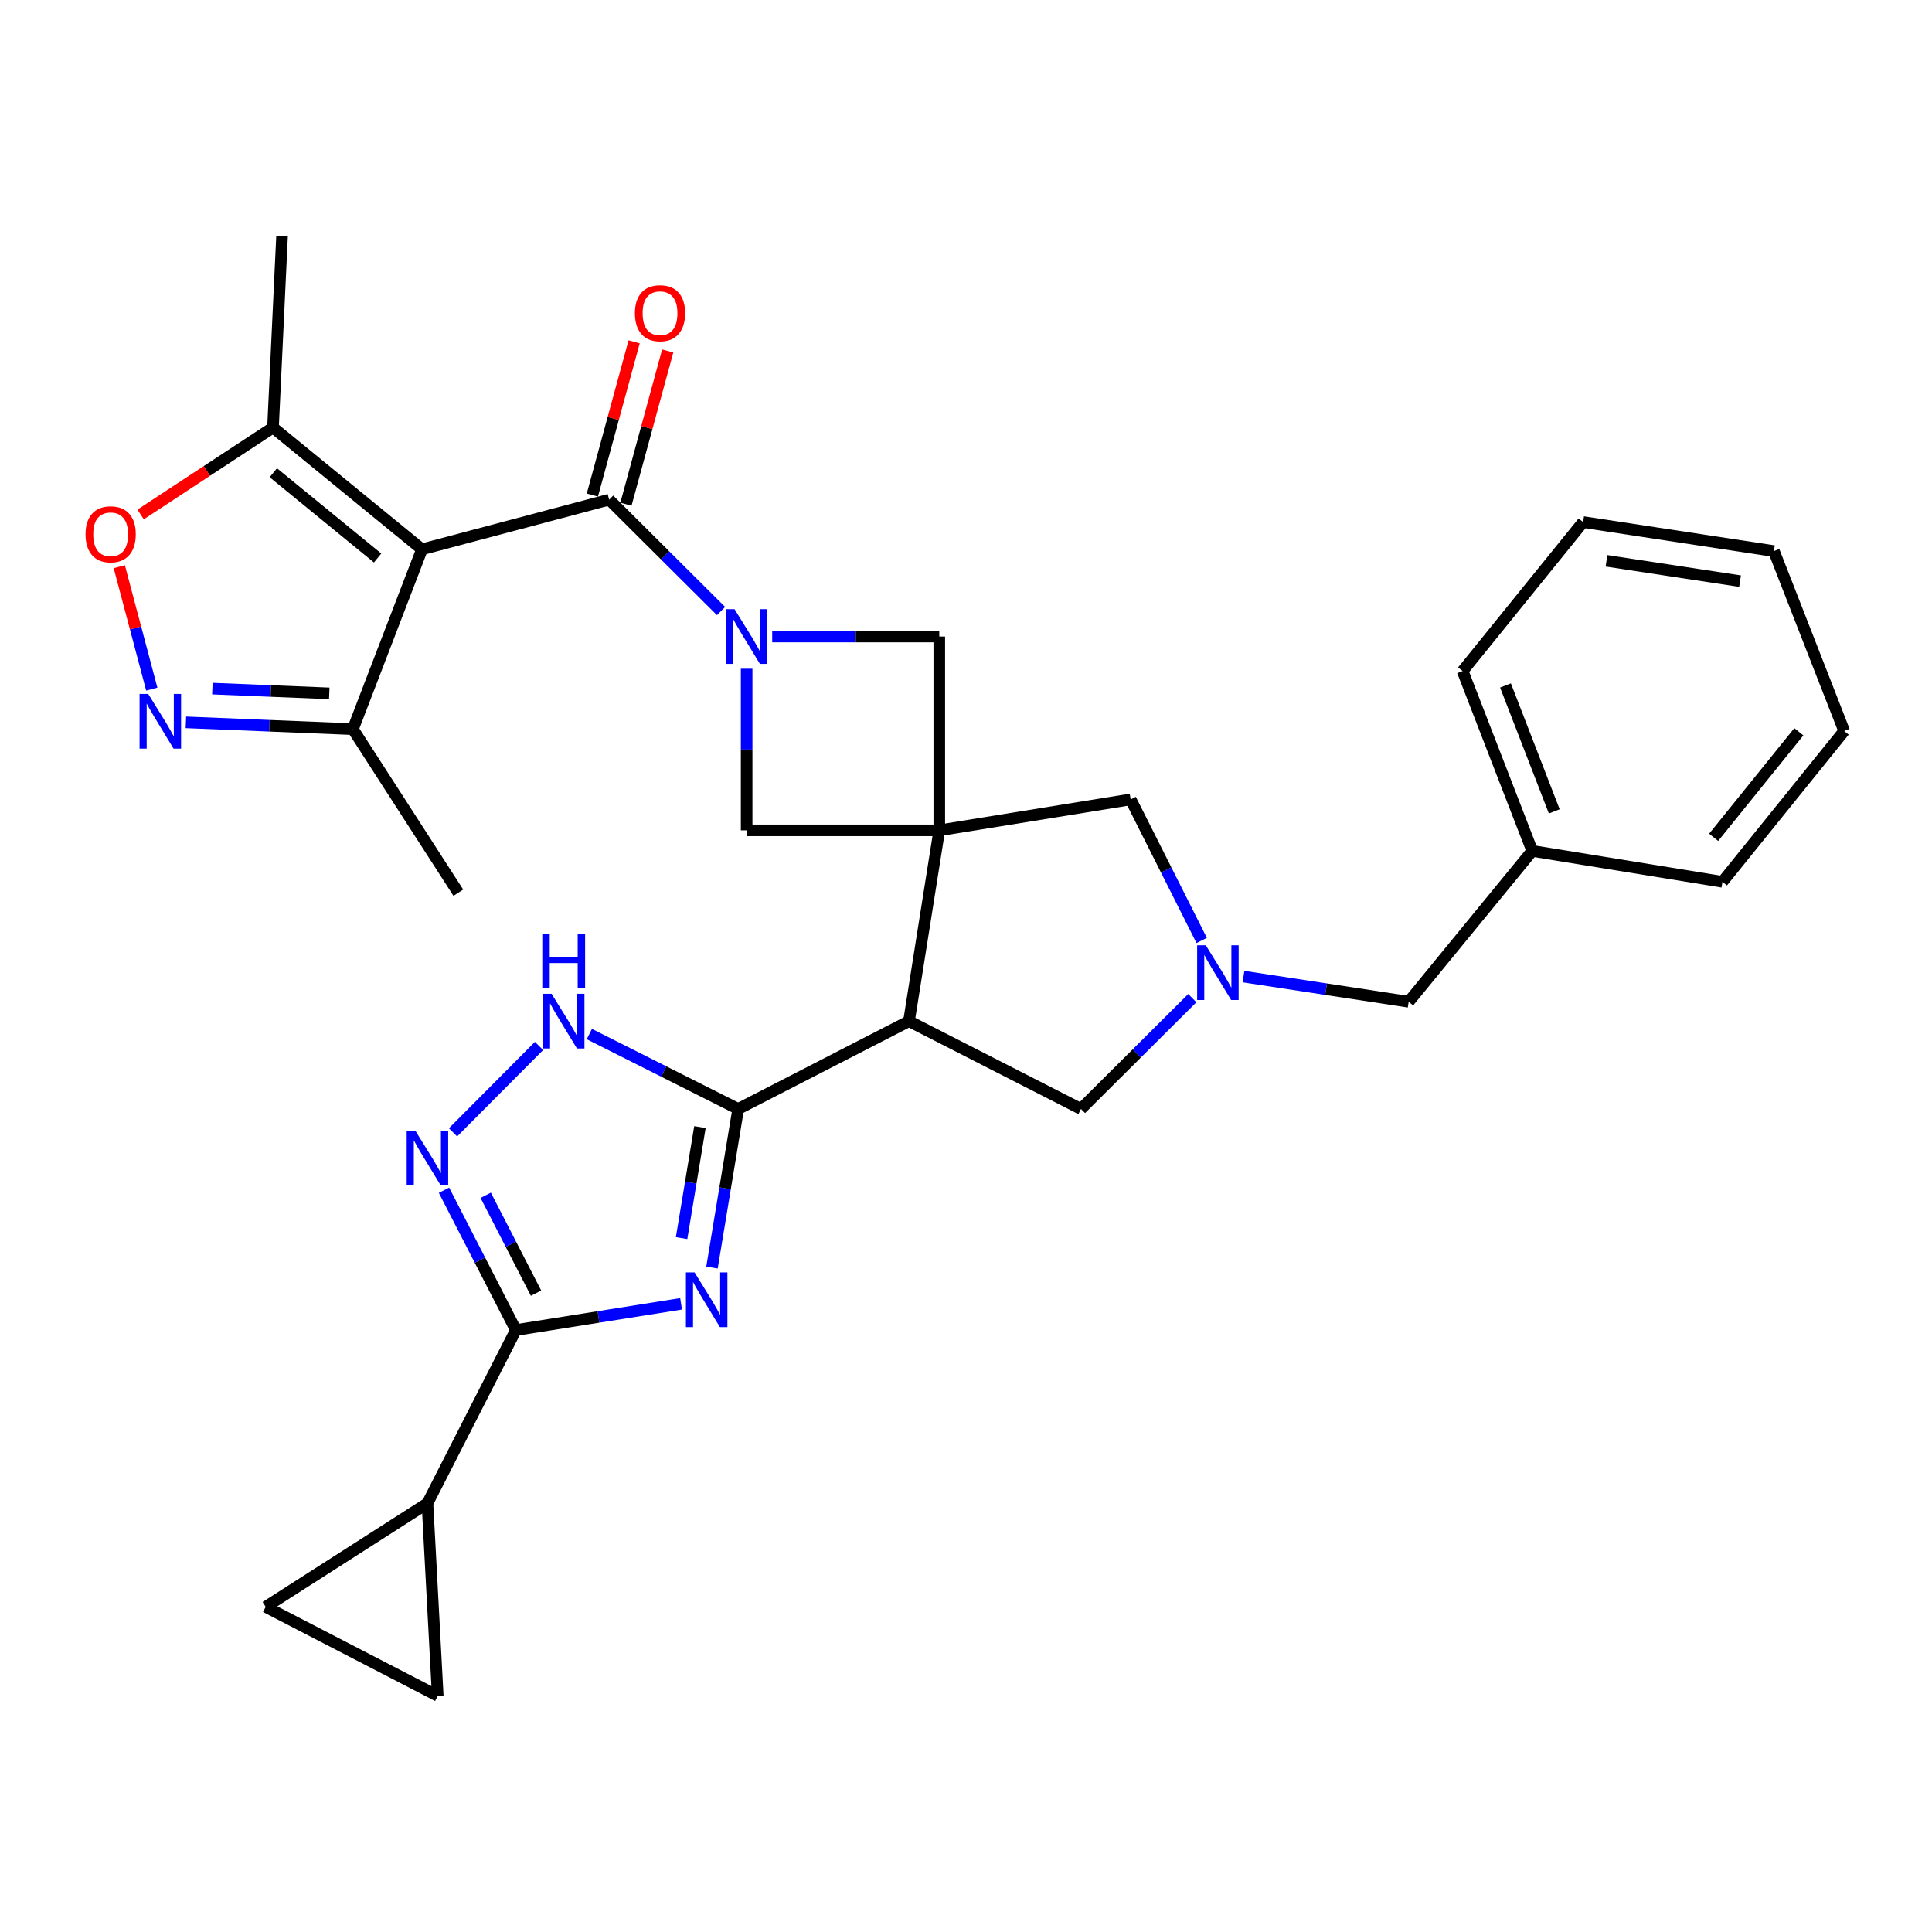 <?xml version='1.0' encoding='iso-8859-1'?>
<svg version='1.1' baseProfile='full'
              xmlns='http://www.w3.org/2000/svg'
                      xmlns:rdkit='http://www.rdkit.org/xml'
                      xmlns:xlink='http://www.w3.org/1999/xlink'
                  xml:space='preserve'
width='1000px' height='1000px' viewBox='0 0 1000 1000'>
<!-- END OF HEADER -->
<rect style='opacity:1.0;fill:#FFFFFF;stroke:none' width='1000' height='1000' x='0' y='0'> </rect>
<path class='bond-4' d='M 486.168,429.784 L 470.49,528.544' style='fill:none;fill-rule:evenodd;stroke:#000000;stroke-width:6px;stroke-linecap:butt;stroke-linejoin:miter;stroke-opacity:1' />
<path class='bond-11' d='M 486.168,429.784 L 486.168,329.464' style='fill:none;fill-rule:evenodd;stroke:#000000;stroke-width:6px;stroke-linecap:butt;stroke-linejoin:miter;stroke-opacity:1' />
<path class='bond-12' d='M 486.168,429.784 L 386.458,429.784' style='fill:none;fill-rule:evenodd;stroke:#000000;stroke-width:6px;stroke-linecap:butt;stroke-linejoin:miter;stroke-opacity:1' />
<path class='bond-17' d='M 486.168,429.784 L 585.228,413.776' style='fill:none;fill-rule:evenodd;stroke:#000000;stroke-width:6px;stroke-linecap:butt;stroke-linejoin:miter;stroke-opacity:1' />
<path class='bond-0' d='M 368.52,656.095 L 375.303,615.046' style='fill:none;fill-rule:evenodd;stroke:#0000FF;stroke-width:6px;stroke-linecap:butt;stroke-linejoin:miter;stroke-opacity:1' />
<path class='bond-0' d='M 375.303,615.046 L 382.085,573.997' style='fill:none;fill-rule:evenodd;stroke:#000000;stroke-width:6px;stroke-linecap:butt;stroke-linejoin:miter;stroke-opacity:1' />
<path class='bond-0' d='M 352.787,640.845 L 357.535,612.11' style='fill:none;fill-rule:evenodd;stroke:#0000FF;stroke-width:6px;stroke-linecap:butt;stroke-linejoin:miter;stroke-opacity:1' />
<path class='bond-0' d='M 357.535,612.11 L 362.282,583.376' style='fill:none;fill-rule:evenodd;stroke:#000000;stroke-width:6px;stroke-linecap:butt;stroke-linejoin:miter;stroke-opacity:1' />
<path class='bond-6' d='M 352.527,674.858 L 309.767,681.642' style='fill:none;fill-rule:evenodd;stroke:#0000FF;stroke-width:6px;stroke-linecap:butt;stroke-linejoin:miter;stroke-opacity:1' />
<path class='bond-6' d='M 309.767,681.642 L 267.007,688.425' style='fill:none;fill-rule:evenodd;stroke:#000000;stroke-width:6px;stroke-linecap:butt;stroke-linejoin:miter;stroke-opacity:1' />
<path class='bond-1' d='M 218.412,284.321 L 315.292,258.608' style='fill:none;fill-rule:evenodd;stroke:#000000;stroke-width:6px;stroke-linecap:butt;stroke-linejoin:miter;stroke-opacity:1' />
<path class='bond-13' d='M 218.412,284.321 L 141.303,221.289' style='fill:none;fill-rule:evenodd;stroke:#000000;stroke-width:6px;stroke-linecap:butt;stroke-linejoin:miter;stroke-opacity:1' />
<path class='bond-13' d='M 195.448,288.809 L 141.472,244.687' style='fill:none;fill-rule:evenodd;stroke:#000000;stroke-width:6px;stroke-linecap:butt;stroke-linejoin:miter;stroke-opacity:1' />
<path class='bond-15' d='M 218.412,284.321 L 182.664,377.408' style='fill:none;fill-rule:evenodd;stroke:#000000;stroke-width:6px;stroke-linecap:butt;stroke-linejoin:miter;stroke-opacity:1' />
<path class='bond-2' d='M 386.458,346.132 L 386.458,387.958' style='fill:none;fill-rule:evenodd;stroke:#0000FF;stroke-width:6px;stroke-linecap:butt;stroke-linejoin:miter;stroke-opacity:1' />
<path class='bond-2' d='M 386.458,387.958 L 386.458,429.784' style='fill:none;fill-rule:evenodd;stroke:#000000;stroke-width:6px;stroke-linecap:butt;stroke-linejoin:miter;stroke-opacity:1' />
<path class='bond-5' d='M 373.207,316.271 L 344.249,287.439' style='fill:none;fill-rule:evenodd;stroke:#0000FF;stroke-width:6px;stroke-linecap:butt;stroke-linejoin:miter;stroke-opacity:1' />
<path class='bond-5' d='M 344.249,287.439 L 315.292,258.608' style='fill:none;fill-rule:evenodd;stroke:#000000;stroke-width:6px;stroke-linecap:butt;stroke-linejoin:miter;stroke-opacity:1' />
<path class='bond-31' d='M 399.69,329.464 L 442.929,329.464' style='fill:none;fill-rule:evenodd;stroke:#0000FF;stroke-width:6px;stroke-linecap:butt;stroke-linejoin:miter;stroke-opacity:1' />
<path class='bond-31' d='M 442.929,329.464 L 486.168,329.464' style='fill:none;fill-rule:evenodd;stroke:#000000;stroke-width:6px;stroke-linecap:butt;stroke-linejoin:miter;stroke-opacity:1' />
<path class='bond-3' d='M 382.085,573.997 L 470.49,528.544' style='fill:none;fill-rule:evenodd;stroke:#000000;stroke-width:6px;stroke-linecap:butt;stroke-linejoin:miter;stroke-opacity:1' />
<path class='bond-8' d='M 382.085,573.997 L 343.561,554.61' style='fill:none;fill-rule:evenodd;stroke:#000000;stroke-width:6px;stroke-linecap:butt;stroke-linejoin:miter;stroke-opacity:1' />
<path class='bond-8' d='M 343.561,554.61 L 305.037,535.222' style='fill:none;fill-rule:evenodd;stroke:#0000FF;stroke-width:6px;stroke-linecap:butt;stroke-linejoin:miter;stroke-opacity:1' />
<path class='bond-18' d='M 470.49,528.544 L 559.515,573.997' style='fill:none;fill-rule:evenodd;stroke:#000000;stroke-width:6px;stroke-linecap:butt;stroke-linejoin:miter;stroke-opacity:1' />
<path class='bond-21' d='M 323.979,260.977 L 334.792,221.323' style='fill:none;fill-rule:evenodd;stroke:#000000;stroke-width:6px;stroke-linecap:butt;stroke-linejoin:miter;stroke-opacity:1' />
<path class='bond-21' d='M 334.792,221.323 L 345.605,181.67' style='fill:none;fill-rule:evenodd;stroke:#FF0000;stroke-width:6px;stroke-linecap:butt;stroke-linejoin:miter;stroke-opacity:1' />
<path class='bond-21' d='M 306.604,256.239 L 317.417,216.585' style='fill:none;fill-rule:evenodd;stroke:#000000;stroke-width:6px;stroke-linecap:butt;stroke-linejoin:miter;stroke-opacity:1' />
<path class='bond-21' d='M 317.417,216.585 L 328.23,176.932' style='fill:none;fill-rule:evenodd;stroke:#FF0000;stroke-width:6px;stroke-linecap:butt;stroke-linejoin:miter;stroke-opacity:1' />
<path class='bond-16' d='M 267.007,688.425 L 221.244,778.101' style='fill:none;fill-rule:evenodd;stroke:#000000;stroke-width:6px;stroke-linecap:butt;stroke-linejoin:miter;stroke-opacity:1' />
<path class='bond-33' d='M 267.007,688.425 L 248.408,652.244' style='fill:none;fill-rule:evenodd;stroke:#000000;stroke-width:6px;stroke-linecap:butt;stroke-linejoin:miter;stroke-opacity:1' />
<path class='bond-33' d='M 248.408,652.244 L 229.809,616.063' style='fill:none;fill-rule:evenodd;stroke:#0000FF;stroke-width:6px;stroke-linecap:butt;stroke-linejoin:miter;stroke-opacity:1' />
<path class='bond-33' d='M 277.444,669.338 L 264.425,644.011' style='fill:none;fill-rule:evenodd;stroke:#000000;stroke-width:6px;stroke-linecap:butt;stroke-linejoin:miter;stroke-opacity:1' />
<path class='bond-33' d='M 264.425,644.011 L 251.406,618.684' style='fill:none;fill-rule:evenodd;stroke:#0000FF;stroke-width:6px;stroke-linecap:butt;stroke-linejoin:miter;stroke-opacity:1' />
<path class='bond-7' d='M 234.483,586.099 L 278.999,541.374' style='fill:none;fill-rule:evenodd;stroke:#0000FF;stroke-width:6px;stroke-linecap:butt;stroke-linejoin:miter;stroke-opacity:1' />
<path class='bond-9' d='M 96.218,373.885 L 139.441,375.646' style='fill:none;fill-rule:evenodd;stroke:#0000FF;stroke-width:6px;stroke-linecap:butt;stroke-linejoin:miter;stroke-opacity:1' />
<path class='bond-9' d='M 139.441,375.646 L 182.664,377.408' style='fill:none;fill-rule:evenodd;stroke:#000000;stroke-width:6px;stroke-linecap:butt;stroke-linejoin:miter;stroke-opacity:1' />
<path class='bond-9' d='M 109.918,356.419 L 140.174,357.652' style='fill:none;fill-rule:evenodd;stroke:#0000FF;stroke-width:6px;stroke-linecap:butt;stroke-linejoin:miter;stroke-opacity:1' />
<path class='bond-9' d='M 140.174,357.652 L 170.431,358.885' style='fill:none;fill-rule:evenodd;stroke:#000000;stroke-width:6px;stroke-linecap:butt;stroke-linejoin:miter;stroke-opacity:1' />
<path class='bond-34' d='M 78.56,356.68 L 70.15,324.991' style='fill:none;fill-rule:evenodd;stroke:#0000FF;stroke-width:6px;stroke-linecap:butt;stroke-linejoin:miter;stroke-opacity:1' />
<path class='bond-34' d='M 70.15,324.991 L 61.739,293.301' style='fill:none;fill-rule:evenodd;stroke:#FF0000;stroke-width:6px;stroke-linecap:butt;stroke-linejoin:miter;stroke-opacity:1' />
<path class='bond-10' d='M 621.988,486.782 L 603.608,450.279' style='fill:none;fill-rule:evenodd;stroke:#0000FF;stroke-width:6px;stroke-linecap:butt;stroke-linejoin:miter;stroke-opacity:1' />
<path class='bond-10' d='M 603.608,450.279 L 585.228,413.776' style='fill:none;fill-rule:evenodd;stroke:#000000;stroke-width:6px;stroke-linecap:butt;stroke-linejoin:miter;stroke-opacity:1' />
<path class='bond-22' d='M 643.618,505.47 L 686.375,511.99' style='fill:none;fill-rule:evenodd;stroke:#0000FF;stroke-width:6px;stroke-linecap:butt;stroke-linejoin:miter;stroke-opacity:1' />
<path class='bond-22' d='M 686.375,511.99 L 729.131,518.509' style='fill:none;fill-rule:evenodd;stroke:#000000;stroke-width:6px;stroke-linecap:butt;stroke-linejoin:miter;stroke-opacity:1' />
<path class='bond-32' d='M 617.141,516.632 L 588.328,545.315' style='fill:none;fill-rule:evenodd;stroke:#0000FF;stroke-width:6px;stroke-linecap:butt;stroke-linejoin:miter;stroke-opacity:1' />
<path class='bond-32' d='M 588.328,545.315 L 559.515,573.997' style='fill:none;fill-rule:evenodd;stroke:#000000;stroke-width:6px;stroke-linecap:butt;stroke-linejoin:miter;stroke-opacity:1' />
<path class='bond-14' d='M 141.303,221.289 L 107.044,243.785' style='fill:none;fill-rule:evenodd;stroke:#000000;stroke-width:6px;stroke-linecap:butt;stroke-linejoin:miter;stroke-opacity:1' />
<path class='bond-14' d='M 107.044,243.785 L 72.784,266.28' style='fill:none;fill-rule:evenodd;stroke:#FF0000;stroke-width:6px;stroke-linecap:butt;stroke-linejoin:miter;stroke-opacity:1' />
<path class='bond-24' d='M 141.303,221.289 L 145.986,122.219' style='fill:none;fill-rule:evenodd;stroke:#000000;stroke-width:6px;stroke-linecap:butt;stroke-linejoin:miter;stroke-opacity:1' />
<path class='bond-25' d='M 182.664,377.408 L 237.232,462.061' style='fill:none;fill-rule:evenodd;stroke:#000000;stroke-width:6px;stroke-linecap:butt;stroke-linejoin:miter;stroke-opacity:1' />
<path class='bond-19' d='M 221.244,778.101 L 226.577,877.781' style='fill:none;fill-rule:evenodd;stroke:#000000;stroke-width:6px;stroke-linecap:butt;stroke-linejoin:miter;stroke-opacity:1' />
<path class='bond-20' d='M 221.244,778.101 L 137.521,831.708' style='fill:none;fill-rule:evenodd;stroke:#000000;stroke-width:6px;stroke-linecap:butt;stroke-linejoin:miter;stroke-opacity:1' />
<path class='bond-35' d='M 226.577,877.781 L 137.521,831.708' style='fill:none;fill-rule:evenodd;stroke:#000000;stroke-width:6px;stroke-linecap:butt;stroke-linejoin:miter;stroke-opacity:1' />
<path class='bond-23' d='M 729.131,518.509 L 793.094,440.44' style='fill:none;fill-rule:evenodd;stroke:#000000;stroke-width:6px;stroke-linecap:butt;stroke-linejoin:miter;stroke-opacity:1' />
<path class='bond-26' d='M 793.094,440.44 L 757.035,347.323' style='fill:none;fill-rule:evenodd;stroke:#000000;stroke-width:6px;stroke-linecap:butt;stroke-linejoin:miter;stroke-opacity:1' />
<path class='bond-26' d='M 804.479,419.969 L 779.238,354.787' style='fill:none;fill-rule:evenodd;stroke:#000000;stroke-width:6px;stroke-linecap:butt;stroke-linejoin:miter;stroke-opacity:1' />
<path class='bond-27' d='M 793.094,440.44 L 891.544,456.428' style='fill:none;fill-rule:evenodd;stroke:#000000;stroke-width:6px;stroke-linecap:butt;stroke-linejoin:miter;stroke-opacity:1' />
<path class='bond-29' d='M 757.035,347.323 L 819.417,270.214' style='fill:none;fill-rule:evenodd;stroke:#000000;stroke-width:6px;stroke-linecap:butt;stroke-linejoin:miter;stroke-opacity:1' />
<path class='bond-28' d='M 891.544,456.428 L 954.545,378.358' style='fill:none;fill-rule:evenodd;stroke:#000000;stroke-width:6px;stroke-linecap:butt;stroke-linejoin:miter;stroke-opacity:1' />
<path class='bond-28' d='M 886.979,433.408 L 931.08,378.759' style='fill:none;fill-rule:evenodd;stroke:#000000;stroke-width:6px;stroke-linecap:butt;stroke-linejoin:miter;stroke-opacity:1' />
<path class='bond-30' d='M 954.545,378.358 L 918.177,285.241' style='fill:none;fill-rule:evenodd;stroke:#000000;stroke-width:6px;stroke-linecap:butt;stroke-linejoin:miter;stroke-opacity:1' />
<path class='bond-36' d='M 819.417,270.214 L 918.177,285.241' style='fill:none;fill-rule:evenodd;stroke:#000000;stroke-width:6px;stroke-linecap:butt;stroke-linejoin:miter;stroke-opacity:1' />
<path class='bond-36' d='M 831.522,290.272 L 900.654,300.791' style='fill:none;fill-rule:evenodd;stroke:#000000;stroke-width:6px;stroke-linecap:butt;stroke-linejoin:miter;stroke-opacity:1' />
<path  class='atom-1' d='M 359.507 658.598
L 368.787 673.598
Q 369.707 675.078, 371.187 677.758
Q 372.667 680.438, 372.747 680.598
L 372.747 658.598
L 376.507 658.598
L 376.507 686.918
L 372.627 686.918
L 362.667 670.518
Q 361.507 668.598, 360.267 666.398
Q 359.067 664.198, 358.707 663.518
L 358.707 686.918
L 355.027 686.918
L 355.027 658.598
L 359.507 658.598
' fill='#0000FF'/>
<path  class='atom-3' d='M 380.198 315.304
L 389.478 330.304
Q 390.398 331.784, 391.878 334.464
Q 393.358 337.144, 393.438 337.304
L 393.438 315.304
L 397.198 315.304
L 397.198 343.624
L 393.318 343.624
L 383.358 327.224
Q 382.198 325.304, 380.958 323.104
Q 379.758 320.904, 379.398 320.224
L 379.398 343.624
L 375.718 343.624
L 375.718 315.304
L 380.198 315.304
' fill='#0000FF'/>
<path  class='atom-8' d='M 214.984 585.24
L 224.264 600.24
Q 225.184 601.72, 226.664 604.4
Q 228.144 607.08, 228.224 607.24
L 228.224 585.24
L 231.984 585.24
L 231.984 613.56
L 228.104 613.56
L 218.144 597.16
Q 216.984 595.24, 215.744 593.04
Q 214.544 590.84, 214.184 590.16
L 214.184 613.56
L 210.504 613.56
L 210.504 585.24
L 214.984 585.24
' fill='#0000FF'/>
<path  class='atom-9' d='M 285.51 514.384
L 294.79 529.384
Q 295.71 530.864, 297.19 533.544
Q 298.67 536.224, 298.75 536.384
L 298.75 514.384
L 302.51 514.384
L 302.51 542.704
L 298.63 542.704
L 288.67 526.304
Q 287.51 524.384, 286.27 522.184
Q 285.07 519.984, 284.71 519.304
L 284.71 542.704
L 281.03 542.704
L 281.03 514.384
L 285.51 514.384
' fill='#0000FF'/>
<path  class='atom-9' d='M 280.69 483.232
L 284.53 483.232
L 284.53 495.272
L 299.01 495.272
L 299.01 483.232
L 302.85 483.232
L 302.85 511.552
L 299.01 511.552
L 299.01 498.472
L 284.53 498.472
L 284.53 511.552
L 280.69 511.552
L 280.69 483.232
' fill='#0000FF'/>
<path  class='atom-10' d='M 76.724 359.186
L 86.004 374.186
Q 86.924 375.666, 88.404 378.346
Q 89.884 381.026, 89.964 381.186
L 89.964 359.186
L 93.724 359.186
L 93.724 387.506
L 89.844 387.506
L 79.884 371.106
Q 78.724 369.186, 77.484 366.986
Q 76.284 364.786, 75.924 364.106
L 75.924 387.506
L 72.244 387.506
L 72.244 359.186
L 76.724 359.186
' fill='#0000FF'/>
<path  class='atom-11' d='M 624.121 489.292
L 633.401 504.292
Q 634.321 505.772, 635.801 508.452
Q 637.281 511.132, 637.361 511.292
L 637.361 489.292
L 641.121 489.292
L 641.121 517.612
L 637.241 517.612
L 627.281 501.212
Q 626.121 499.292, 624.881 497.092
Q 623.681 494.892, 623.321 494.212
L 623.321 517.612
L 619.641 517.612
L 619.641 489.292
L 624.121 489.292
' fill='#0000FF'/>
<path  class='atom-15' d='M 44.271 276.547
Q 44.271 269.747, 47.631 265.947
Q 50.991 262.147, 57.271 262.147
Q 63.551 262.147, 66.911 265.947
Q 70.271 269.747, 70.271 276.547
Q 70.271 283.427, 66.871 287.347
Q 63.471 291.227, 57.271 291.227
Q 51.031 291.227, 47.631 287.347
Q 44.271 283.467, 44.271 276.547
M 57.271 288.027
Q 61.591 288.027, 63.911 285.147
Q 66.271 282.227, 66.271 276.547
Q 66.271 270.987, 63.911 268.187
Q 61.591 265.347, 57.271 265.347
Q 52.951 265.347, 50.591 268.147
Q 48.271 270.947, 48.271 276.547
Q 48.271 282.267, 50.591 285.147
Q 52.951 288.027, 57.271 288.027
' fill='#FF0000'/>
<path  class='atom-22' d='M 328.625 162.119
Q 328.625 155.319, 331.985 151.519
Q 335.345 147.719, 341.625 147.719
Q 347.905 147.719, 351.265 151.519
Q 354.625 155.319, 354.625 162.119
Q 354.625 168.999, 351.225 172.919
Q 347.825 176.799, 341.625 176.799
Q 335.385 176.799, 331.985 172.919
Q 328.625 169.039, 328.625 162.119
M 341.625 173.599
Q 345.945 173.599, 348.265 170.719
Q 350.625 167.799, 350.625 162.119
Q 350.625 156.559, 348.265 153.759
Q 345.945 150.919, 341.625 150.919
Q 337.305 150.919, 334.945 153.719
Q 332.625 156.519, 332.625 162.119
Q 332.625 167.839, 334.945 170.719
Q 337.305 173.599, 341.625 173.599
' fill='#FF0000'/>
</svg>
